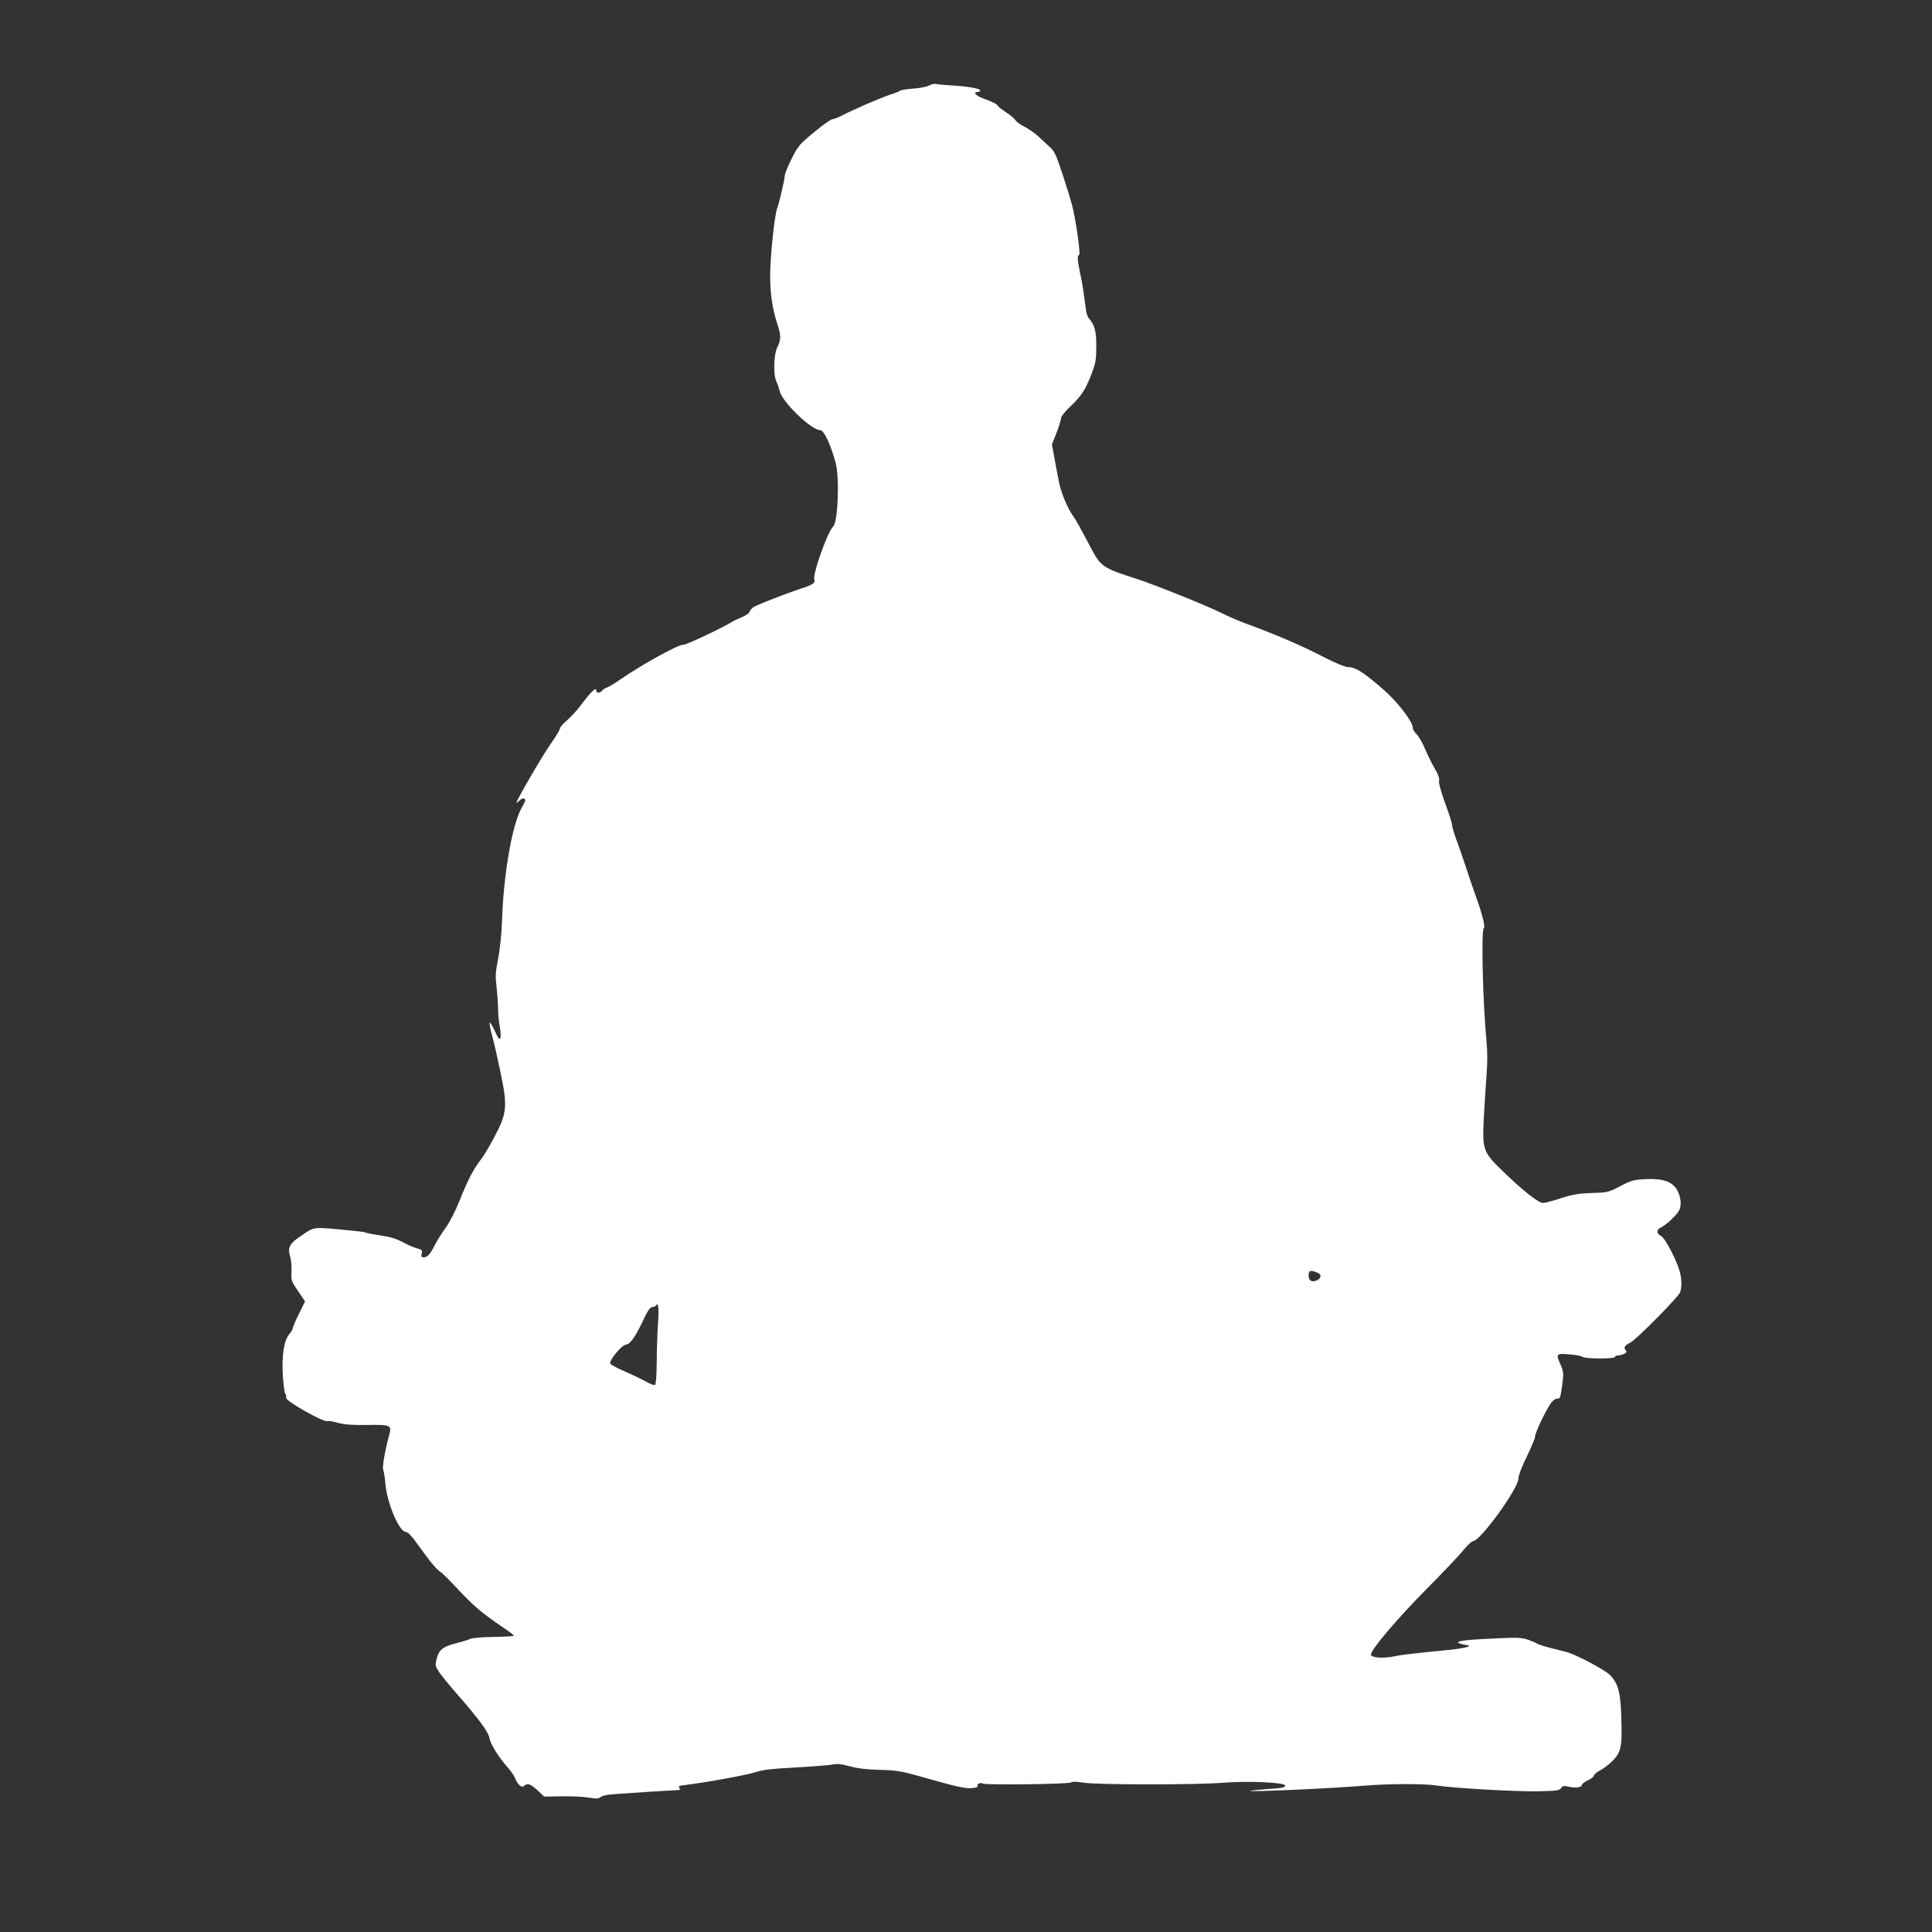<?xml version="1.0" standalone="no"?>
<!DOCTYPE svg PUBLIC "-//W3C//DTD SVG 20010904//EN"
 "http://www.w3.org/TR/2001/REC-SVG-20010904/DTD/svg10.dtd">
<svg version="1.0" xmlns="http://www.w3.org/2000/svg"
 width="1280pt" height="1280pt" viewBox="0 0 1280 1280"
 preserveAspectRatio="xMidYMid meet">
<rect x="0" y="0" width="1280" height="1280" fill="#333333" stroke="none"/>
<g transform="translate(0,1280) scale(0.1,-0.1)"
fill="#ffffff" stroke="none">
<path d="M6156 12234 c-15 -9 -62 -18 -105 -21 -42 -3 -80 -9 -86 -13 -5 -5
-38 -18 -73 -29 -67 -23 -234 -95 -315 -137 -26 -13 -54 -24 -63 -24 -9 0 -63
-38 -119 -85 -98 -80 -107 -91 -150 -176 -25 -50 -45 -99 -45 -109 0 -23 -38
-187 -51 -220 -16 -42 -42 -277 -46 -415 -3 -137 12 -246 48 -355 24 -71 24
-102 -1 -150 -24 -48 -28 -185 -6 -228 7 -15 17 -42 21 -61 16 -74 210 -261
270 -261 24 0 69 -97 101 -215 27 -100 16 -393 -16 -423 -37 -35 -137 -315
-125 -351 7 -24 -7 -34 -90 -61 -74 -24 -248 -91 -302 -116 -17 -9 -33 -24
-36 -35 -3 -11 -25 -27 -54 -39 -26 -11 -55 -24 -63 -30 -56 -36 -308 -155
-323 -152 -27 6 -284 -136 -422 -233 -33 -23 -70 -45 -82 -49 -11 -4 -27 -13
-33 -21 -17 -20 -40 -19 -40 2 0 23 -38 -13 -100 -97 -27 -36 -69 -82 -94
-103 -25 -21 -46 -45 -46 -53 0 -9 -26 -52 -58 -97 -60 -85 -235 -387 -229
-394 2 -2 10 3 17 12 15 18 40 20 40 4 0 -7 -9 -26 -20 -44 -64 -104 -124
-439 -134 -757 -3 -89 -14 -188 -26 -251 -18 -91 -19 -116 -10 -188 5 -46 10
-111 10 -145 0 -33 5 -86 11 -117 6 -31 8 -64 4 -74 -6 -14 -14 -4 -37 47 -17
36 -32 60 -34 55 -2 -6 5 -44 16 -85 12 -41 36 -149 55 -240 48 -230 45 -273
-38 -430 -33 -63 -75 -133 -93 -155 -46 -59 -86 -135 -139 -269 -29 -72 -66
-144 -92 -180 -25 -34 -56 -83 -70 -111 -32 -64 -51 -85 -76 -85 -15 0 -18 5
-13 25 6 22 2 25 -36 36 -24 7 -66 26 -95 42 -35 19 -81 33 -142 42 -50 7 -95
16 -100 20 -6 3 -83 12 -172 20 -179 15 -166 18 -262 -48 -69 -47 -82 -73 -65
-130 7 -23 11 -69 9 -103 -3 -57 -1 -63 44 -128 l46 -68 -40 -82 c-23 -45 -41
-88 -41 -95 0 -7 -11 -26 -24 -41 -35 -42 -50 -140 -42 -273 4 -61 11 -116 17
-123 6 -7 8 -18 4 -23 -11 -19 254 -169 275 -156 4 3 35 -2 67 -11 43 -12 93
-16 194 -15 155 3 165 -1 149 -61 -28 -99 -49 -221 -41 -236 4 -10 11 -49 14
-89 10 -130 92 -323 137 -323 13 0 40 -29 81 -87 74 -105 124 -164 148 -178
10 -5 60 -55 111 -110 107 -114 158 -158 285 -245 50 -33 90 -64 90 -67 0 -3
-61 -7 -135 -8 -75 -1 -145 -7 -155 -13 -11 -6 -50 -18 -86 -27 -93 -23 -120
-44 -135 -102 -12 -45 -11 -50 13 -88 15 -22 65 -84 112 -138 155 -177 218
-262 224 -304 7 -40 62 -127 123 -195 18 -21 40 -52 47 -70 18 -44 44 -65 59
-50 21 21 44 13 89 -29 l44 -42 120 2 c66 1 147 -3 179 -9 48 -8 63 -7 75 4
10 9 49 17 101 20 47 3 146 10 220 15 74 5 152 9 174 10 32 1 36 3 27 15 -10
12 -3 16 46 21 128 15 407 66 462 85 45 15 108 22 261 30 112 6 221 15 243 19
30 7 57 5 116 -11 52 -14 115 -22 201 -24 118 -3 137 -6 337 -63 153 -44 225
-60 262 -58 34 1 50 6 47 14 -6 14 21 26 37 16 17 -10 569 -4 583 8 8 6 36 6
85 -2 93 -14 743 -15 924 0 171 13 410 2 410 -19 0 -12 -22 -17 -105 -22 -58
-4 -114 -10 -125 -12 -45 -11 533 15 763 34 154 13 388 13 467 1 110 -18 528
-41 672 -39 125 3 144 5 156 22 11 15 19 16 48 9 44 -11 89 -5 89 11 0 7 18
21 40 31 22 10 40 24 40 31 0 8 19 23 41 35 23 11 61 41 85 65 50 52 60 90 57
224 -3 217 -17 280 -75 341 -33 35 -225 137 -290 154 -29 8 -82 21 -118 30
-36 10 -70 21 -75 25 -6 5 -33 16 -60 26 -42 14 -73 16 -199 10 -186 -8 -266
-16 -266 -27 0 -5 19 -12 42 -15 39 -7 40 -8 17 -16 -13 -5 -62 -13 -109 -18
-264 -26 -321 -33 -375 -44 -70 -14 -144 -10 -152 10 -9 24 166 232 369 437
110 111 221 228 246 260 25 31 53 57 62 57 47 0 300 349 300 414 0 20 22 79
55 145 30 62 55 121 55 132 0 30 87 207 115 235 13 13 30 21 38 18 11 -4 17
15 26 83 11 82 11 92 -8 137 -34 78 -33 80 55 73 42 -3 81 -10 87 -16 14 -14
217 -15 217 -1 0 6 9 10 21 10 11 0 29 5 40 11 16 8 18 13 9 24 -15 18 -6 31
33 51 39 20 316 300 328 332 12 31 11 88 -2 137 -21 77 -99 226 -125 237 -30
14 -31 42 -1 55 36 17 106 83 122 114 18 35 11 93 -16 139 -32 52 -95 73 -203
68 -83 -4 -98 -8 -172 -47 -79 -41 -85 -42 -190 -45 -88 -3 -127 -10 -204 -35
-52 -17 -105 -31 -117 -31 -30 0 -134 82 -260 204 -140 135 -143 146 -132 366
5 91 13 217 18 280 6 74 6 151 0 215 -25 257 -37 751 -18 757 12 4 -13 100
-56 218 -13 36 -42 119 -63 185 -22 66 -51 151 -66 190 -14 38 -26 79 -26 91
0 11 -21 76 -46 144 -28 77 -43 132 -40 146 4 15 -4 40 -25 76 -18 29 -47 89
-66 132 -18 44 -45 90 -58 102 -14 13 -25 32 -25 43 0 40 -101 171 -194 252
-124 109 -186 149 -230 149 -24 0 -83 24 -188 78 -143 73 -304 141 -494 211
-45 16 -118 48 -162 70 -96 48 -441 187 -562 226 -227 73 -237 80 -308 215
-75 142 -90 169 -111 199 -38 53 -81 156 -95 227 -8 38 -21 110 -30 159 l-17
90 31 78 c16 43 30 87 30 97 0 10 23 40 51 67 81 76 109 118 147 216 32 83 35
102 35 192 1 100 -10 141 -49 186 -8 8 -16 33 -19 55 -3 21 -10 71 -15 109 -5
39 -16 102 -25 140 -17 82 -19 112 -5 117 10 3 -23 238 -47 328 -8 30 -36 123
-63 205 -44 132 -54 154 -87 183 -21 19 -56 51 -78 72 -23 21 -64 49 -92 63
-28 14 -53 33 -56 41 -3 8 -31 32 -62 52 -30 20 -55 40 -55 44 0 8 -40 28 -99
49 -44 16 -67 41 -37 41 8 0 17 4 21 9 7 13 -82 29 -190 35 -50 3 -97 7 -105
10 -8 3 -28 -2 -44 -10z m2568 -7864 c33 -12 33 -37 2 -52 -35 -16 -56 -4 -56
32 0 33 11 37 54 20z m-4365 -345 c-4 -60 -8 -174 -8 -252 -1 -86 -5 -144 -11
-148 -6 -4 -30 4 -53 18 -23 13 -86 44 -141 68 -54 23 -100 48 -103 55 -8 22
75 122 105 126 29 3 65 56 123 181 22 46 38 67 50 67 10 0 21 5 25 11 16 26
21 -21 13 -126z"/>
</g>
</svg>
